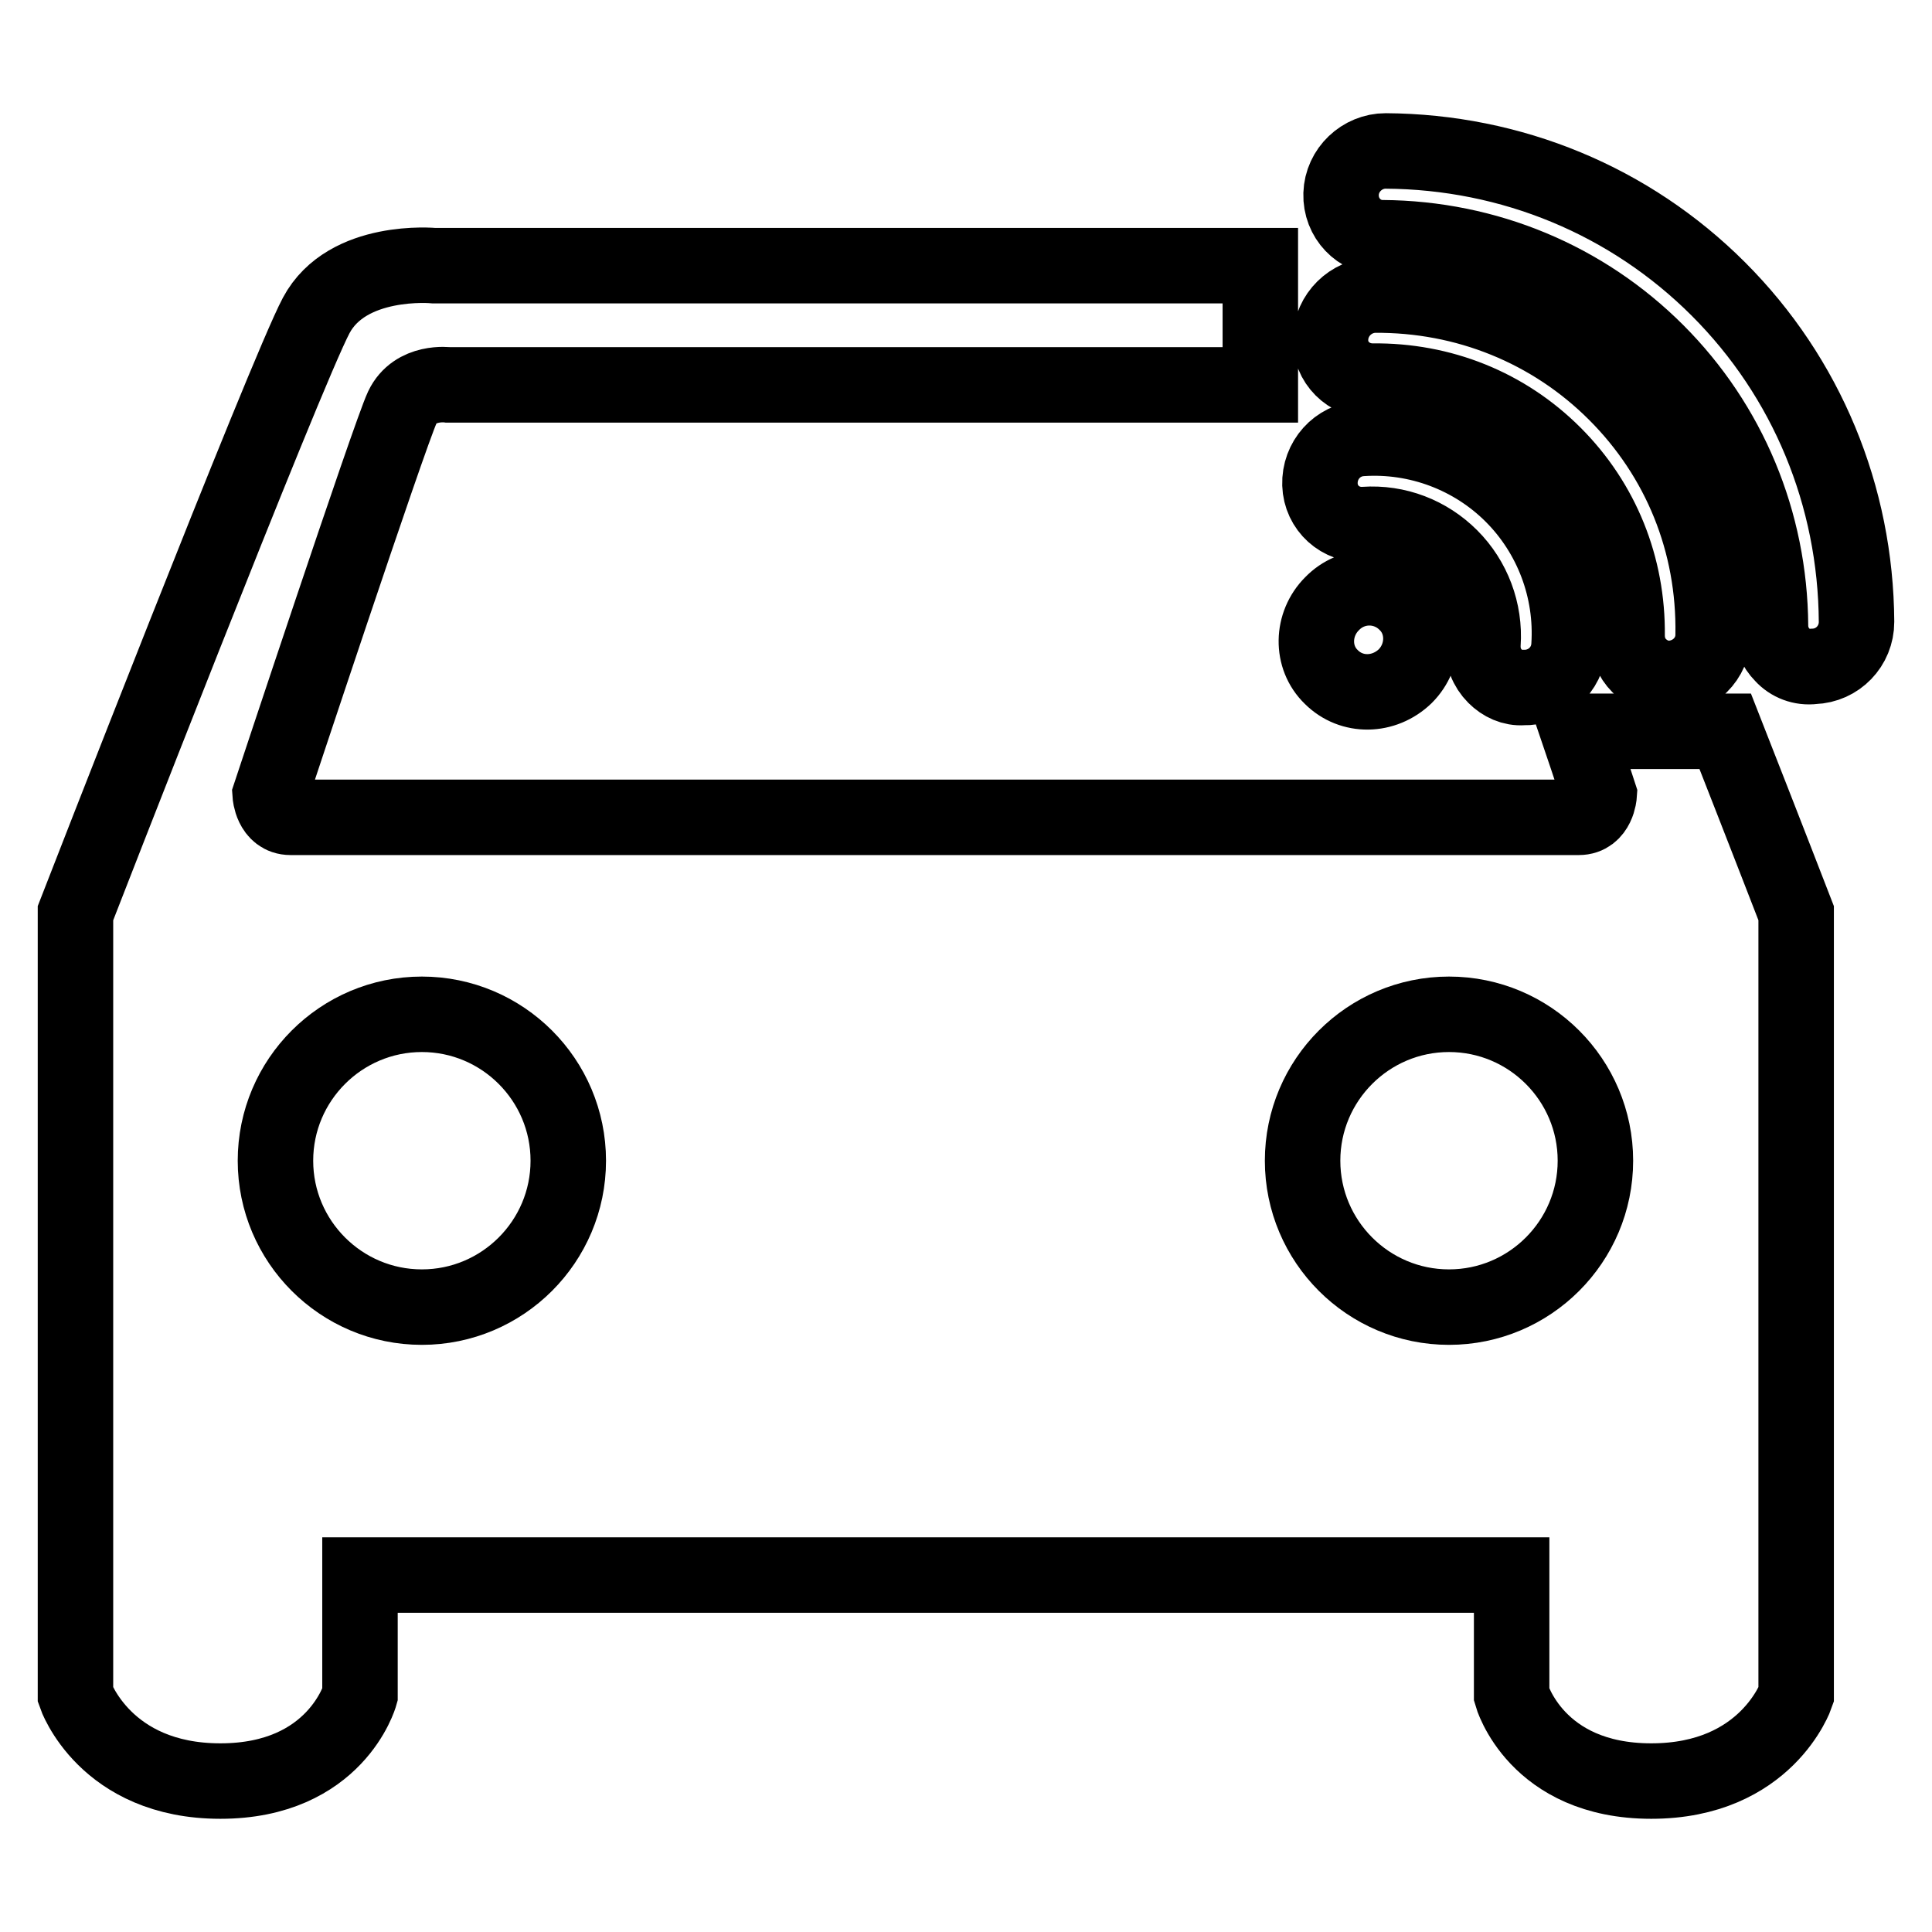 <?xml version="1.0" encoding="utf-8"?>
<!-- Svg Vector Icons : http://www.onlinewebfonts.com/icon -->
<!DOCTYPE svg PUBLIC "-//W3C//DTD SVG 1.1//EN" "http://www.w3.org/Graphics/SVG/1.1/DTD/svg11.dtd">
<svg version="1.1" xmlns="http://www.w3.org/2000/svg" xmlns:xlink="http://www.w3.org/1999/xlink" x="0px" y="0px" viewBox="0 0 256 256" enable-background="new 0 0 256 256" xml:space="preserve">
<g> <path stroke-width="10" fill-opacity="0" stroke="#000000"  d="M209.1,96.9c1.7,5,2.8,8.4,2.8,8.4s-0.2,3-2.7,3c-3.6,0-80,0-80,0h-10.7c0,0-76.3,0-80,0 c-2.5,0-2.7-3-2.7-3S51.6,57.6,53.3,54c1.7-3.6,6.1-3,6.1-3h62h5.3h40.3V35.2h-41.2h-3.4H57.5c0,0-11.5-1.1-15.6,6.6 C37.8,49.5,10,121,10,121v103.6c0,0,3.9,11.4,19.2,11.4c15.3,0,18.5-11.4,18.5-11.4v-15.9h75.3h2h75.3v15.9c0,0,3.2,11.4,18.5,11.4 c15.3,0,19.2-11.4,19.2-11.4V121c0,0-4.1-10.6-9.4-24.1H209.1z M55.9,173.2c-10.7,0-19.4-8.7-19.4-19.4s8.7-19.4,19.4-19.4 c10.7,0,19.4,8.7,19.4,19.4S66.6,173.2,55.9,173.2z M192,173.2c-10.7,0-19.4-8.7-19.4-19.4s8.7-19.4,19.4-19.4 c10.7,0,19.4,8.7,19.4,19.4S202.7,173.2,192,173.2z M198.1,89.6c-1.1-1.1-1.7-2.6-1.6-4.3c0.3-4.3-1.3-8.5-4.3-11.5 c-3-3-7.1-4.6-11.4-4.3c-3.2,0.2-5.8-2.2-5.9-5.3c-0.1-3.2,2.3-5.9,5.5-6.1c7.5-0.5,14.8,2.3,20,7.5c5.2,5.2,8,12.5,7.5,20 c-0.2,3.2-2.9,5.6-6.1,5.5C200.4,91.2,199.1,90.6,198.1,89.6L198.1,89.6L198.1,89.6L198.1,89.6z M217.2,88.2c-1-1-1.6-2.4-1.6-4 c0.1-9.1-3.3-17.6-9.7-24c-6.4-6.4-14.9-9.8-24-9.7c-3.2,0-5.7-2.5-5.6-5.6c0.1-3.2,2.7-5.7,5.8-5.8c12.1-0.1,23.5,4.5,32,13 c8.5,8.5,13.1,19.8,12.9,32c0,3.2-2.6,5.7-5.8,5.8C219.6,89.9,218.2,89.2,217.2,88.2L217.2,88.2L217.2,88.2L217.2,88.2z  M236.2,86.8c-1-1-1.6-2.4-1.6-3.9c-0.1-13.8-5.5-26.7-15.1-36.3c-9.6-9.6-22.5-15-36.3-15.1c-3.1,0-5.6-2.6-5.5-5.8 c0.1-3.2,2.8-5.7,5.9-5.7c16.7,0.1,32.4,6.6,44.1,18.3c11.7,11.7,18.2,27.4,18.3,44.1c0,3.2-2.5,5.8-5.7,5.9 C238.7,88.5,237.2,87.9,236.2,86.8L236.2,86.8L236.2,86.8L236.2,86.8z M176.5,80c-2.7,2.7-2.8,7.1-0.1,9.7c2.7,2.7,7,2.6,9.8-0.1 c2.7-2.7,2.8-7.1,0.1-9.7C183.6,77.2,179.2,77.2,176.5,80L176.5,80L176.5,80z"/></g>
</svg>